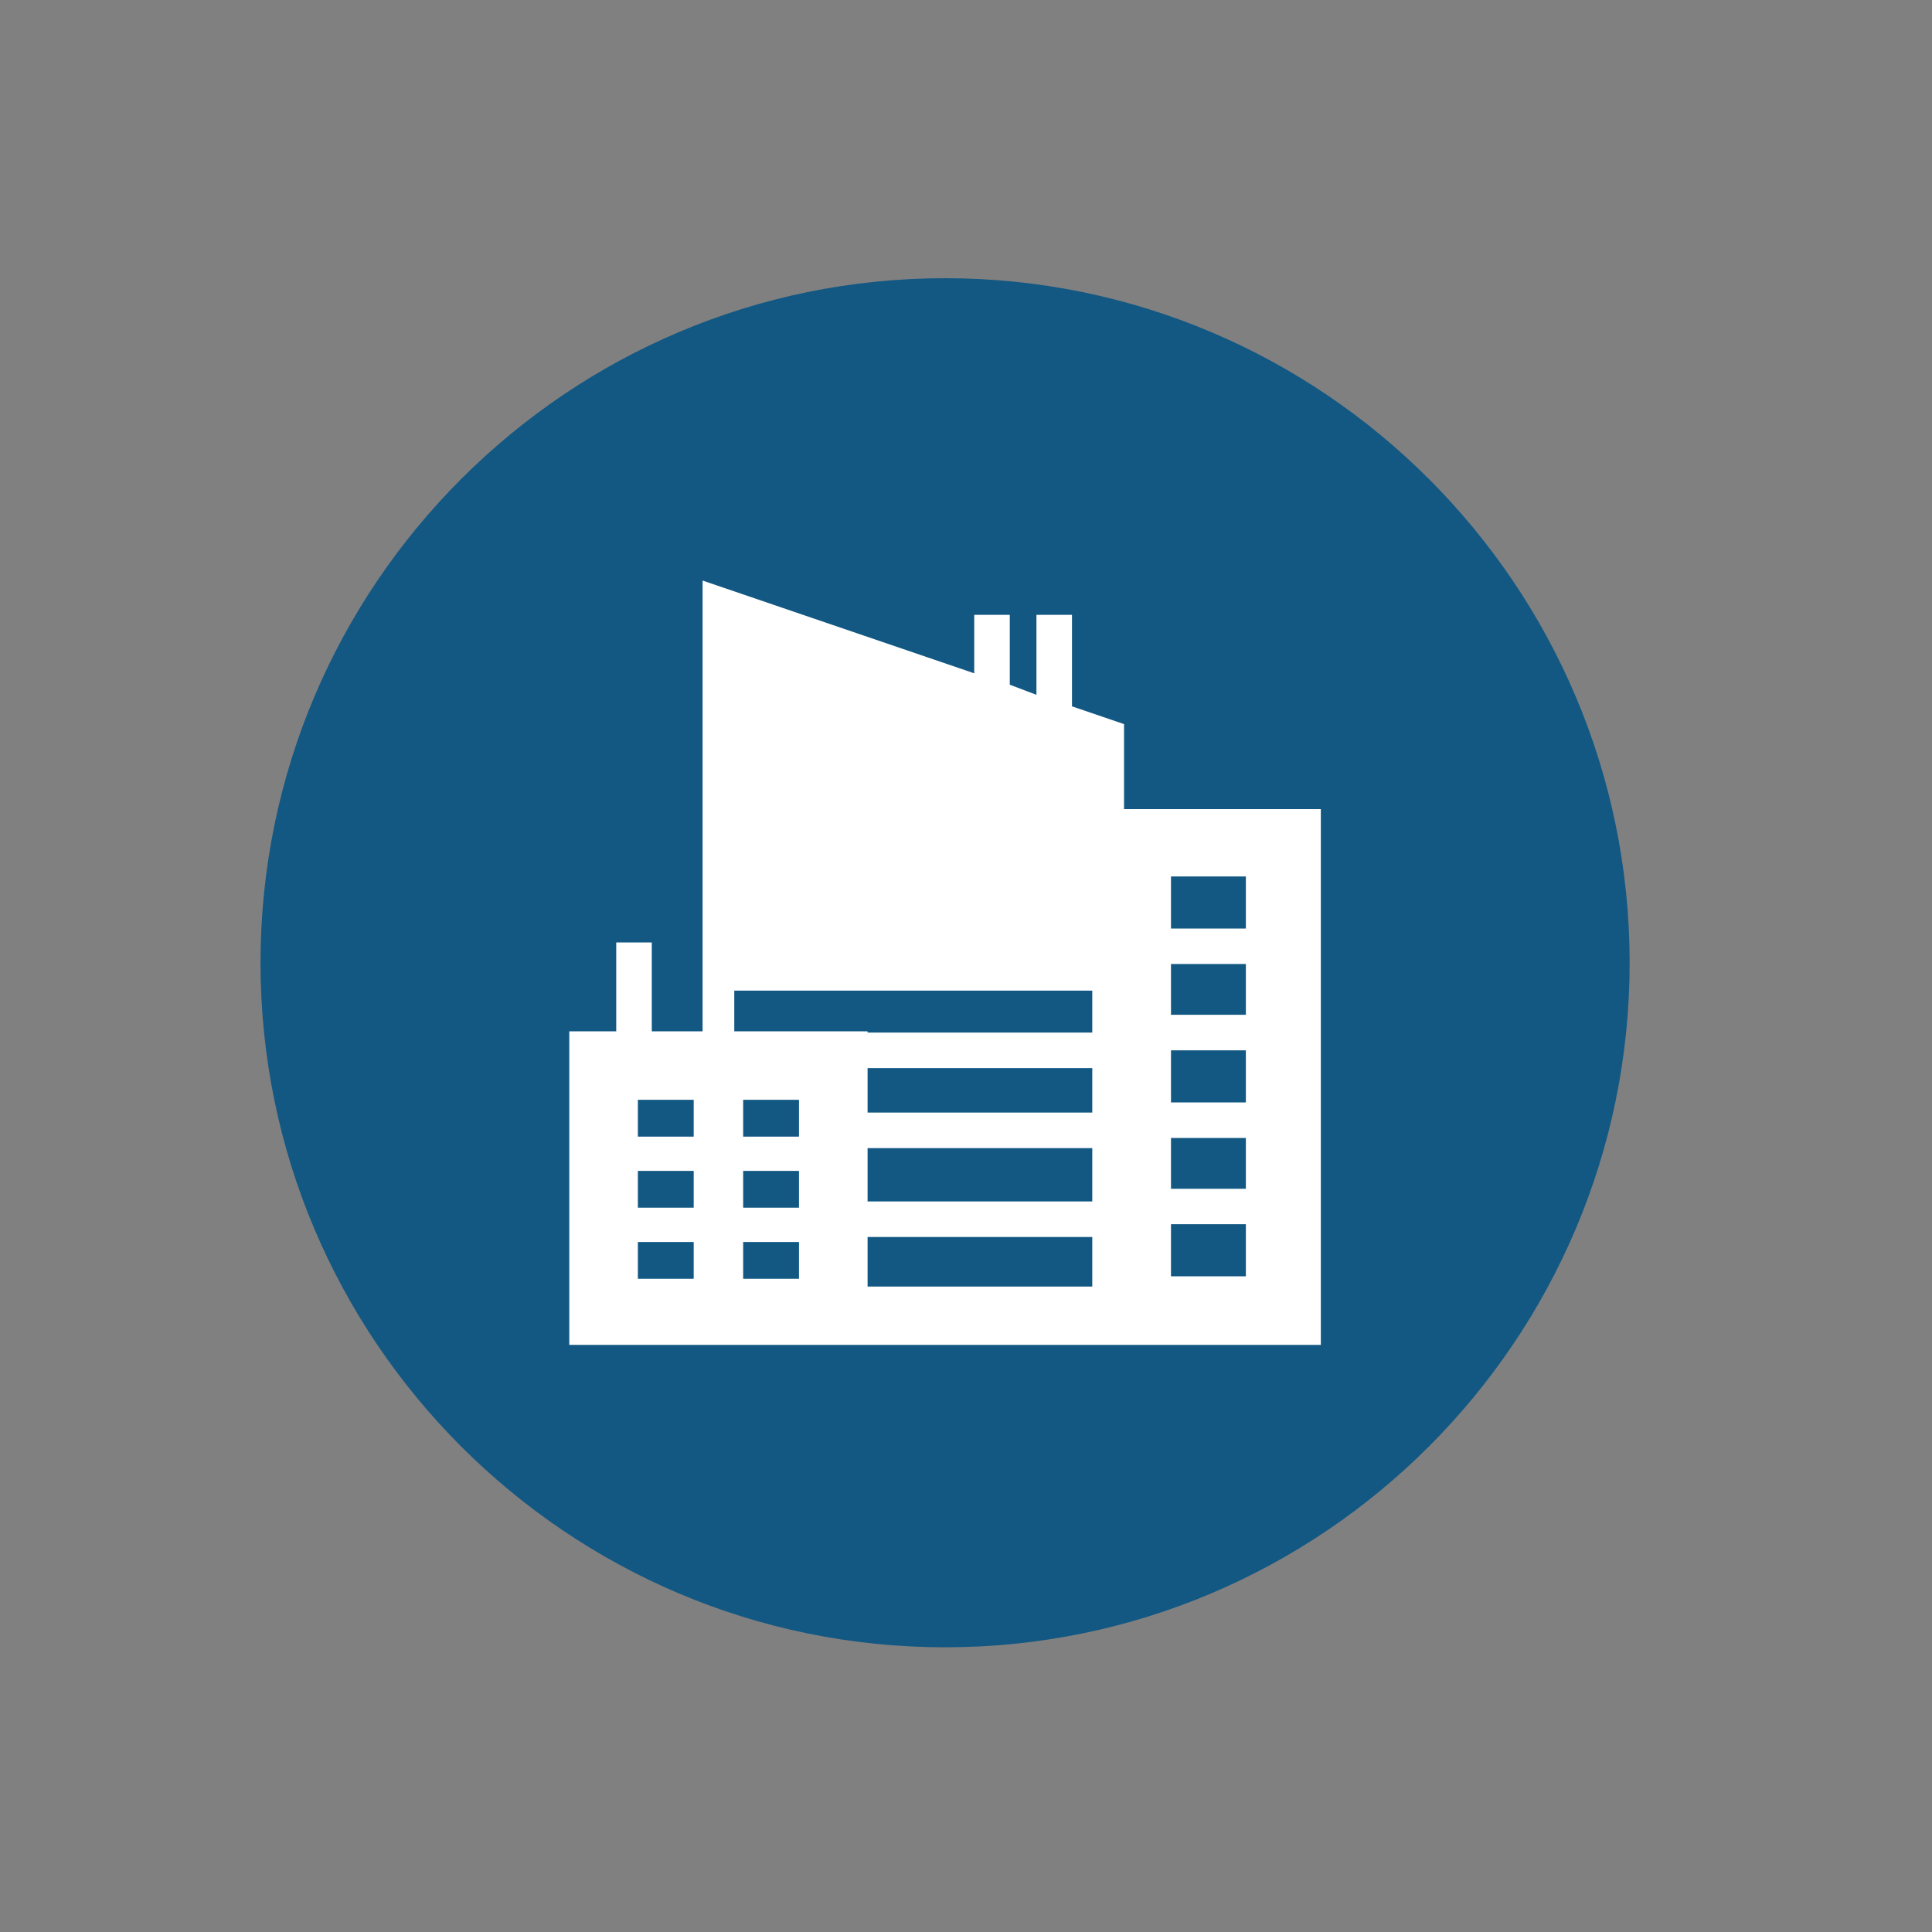 <?xml version="1.0" encoding="UTF-8"?>
<svg xmlns="http://www.w3.org/2000/svg" xmlns:xlink="http://www.w3.org/1999/xlink" id="Layer_1" x="0px" y="0px" width="50px" height="50px" viewBox="0 0 50 50" xml:space="preserve">
                                                                                        <rect x="0" y="0" width="50" height="50" fill="#808080" stroke="none"/>
                                                                                        <g>
                                                                                            <g>
                                                                                                <path fill="#125883" d="M24.457,42.632c-9.767,0-17.715-7.947-17.715-17.715c0-9.77,7.948-17.717,17.715-17.717    s17.718,7.947,17.718,17.717C42.174,34.684,34.224,42.632,24.457,42.632"></path>
                                                                                            </g>
                                                                                            <path fill="#FFFFFF" d="M30.305,24.948h1.938v1.315h-1.938V24.948z M30.305,27.183h1.938v1.347h-1.938V27.183z M30.305,29.45h1.938   v1.315h-1.938V29.45z M30.305,31.683h1.938v1.347h-1.938V31.683z M30.305,22.683h1.938v1.347h-1.938V22.683z M19.233,28.463h1.445   v0.953h-1.445V28.463z M19.233,30.303h1.445v0.952h-1.445V30.303z M16.508,30.303h1.445v0.952h-1.445V30.303z M19.233,32.143h1.445   v0.952h-1.445V32.143z M16.508,32.143h1.445v0.952h-1.445V32.143z M16.508,28.463h1.445v0.953h-1.445V28.463z M19.003,22.518h9.265   v-1.315h-9.265V22.518z M19.003,24.75h9.265v-1.315h-9.265V24.75z M28.268,26.723h-5.815V26.69h-3.45v-1.052h9.265V26.723z    M28.268,28.793h-5.815v-1.15h5.815V28.793z M22.453,32.013h5.815v1.283h-5.815V32.013z M28.268,31.093h-5.815v-1.38h5.815V31.093z    M34.183,20.94H29.09v-2.2l-1.347-0.46v-2.368h-0.92v2.07l-0.69-0.262v-1.808h-0.92v1.513l-7.03-2.4V26.69h-1.315v-2.3h-0.92v2.3   h-1.215v8.115h19.45V20.94z"></path>
                                                                                        </g>
                                                                                    </svg>
